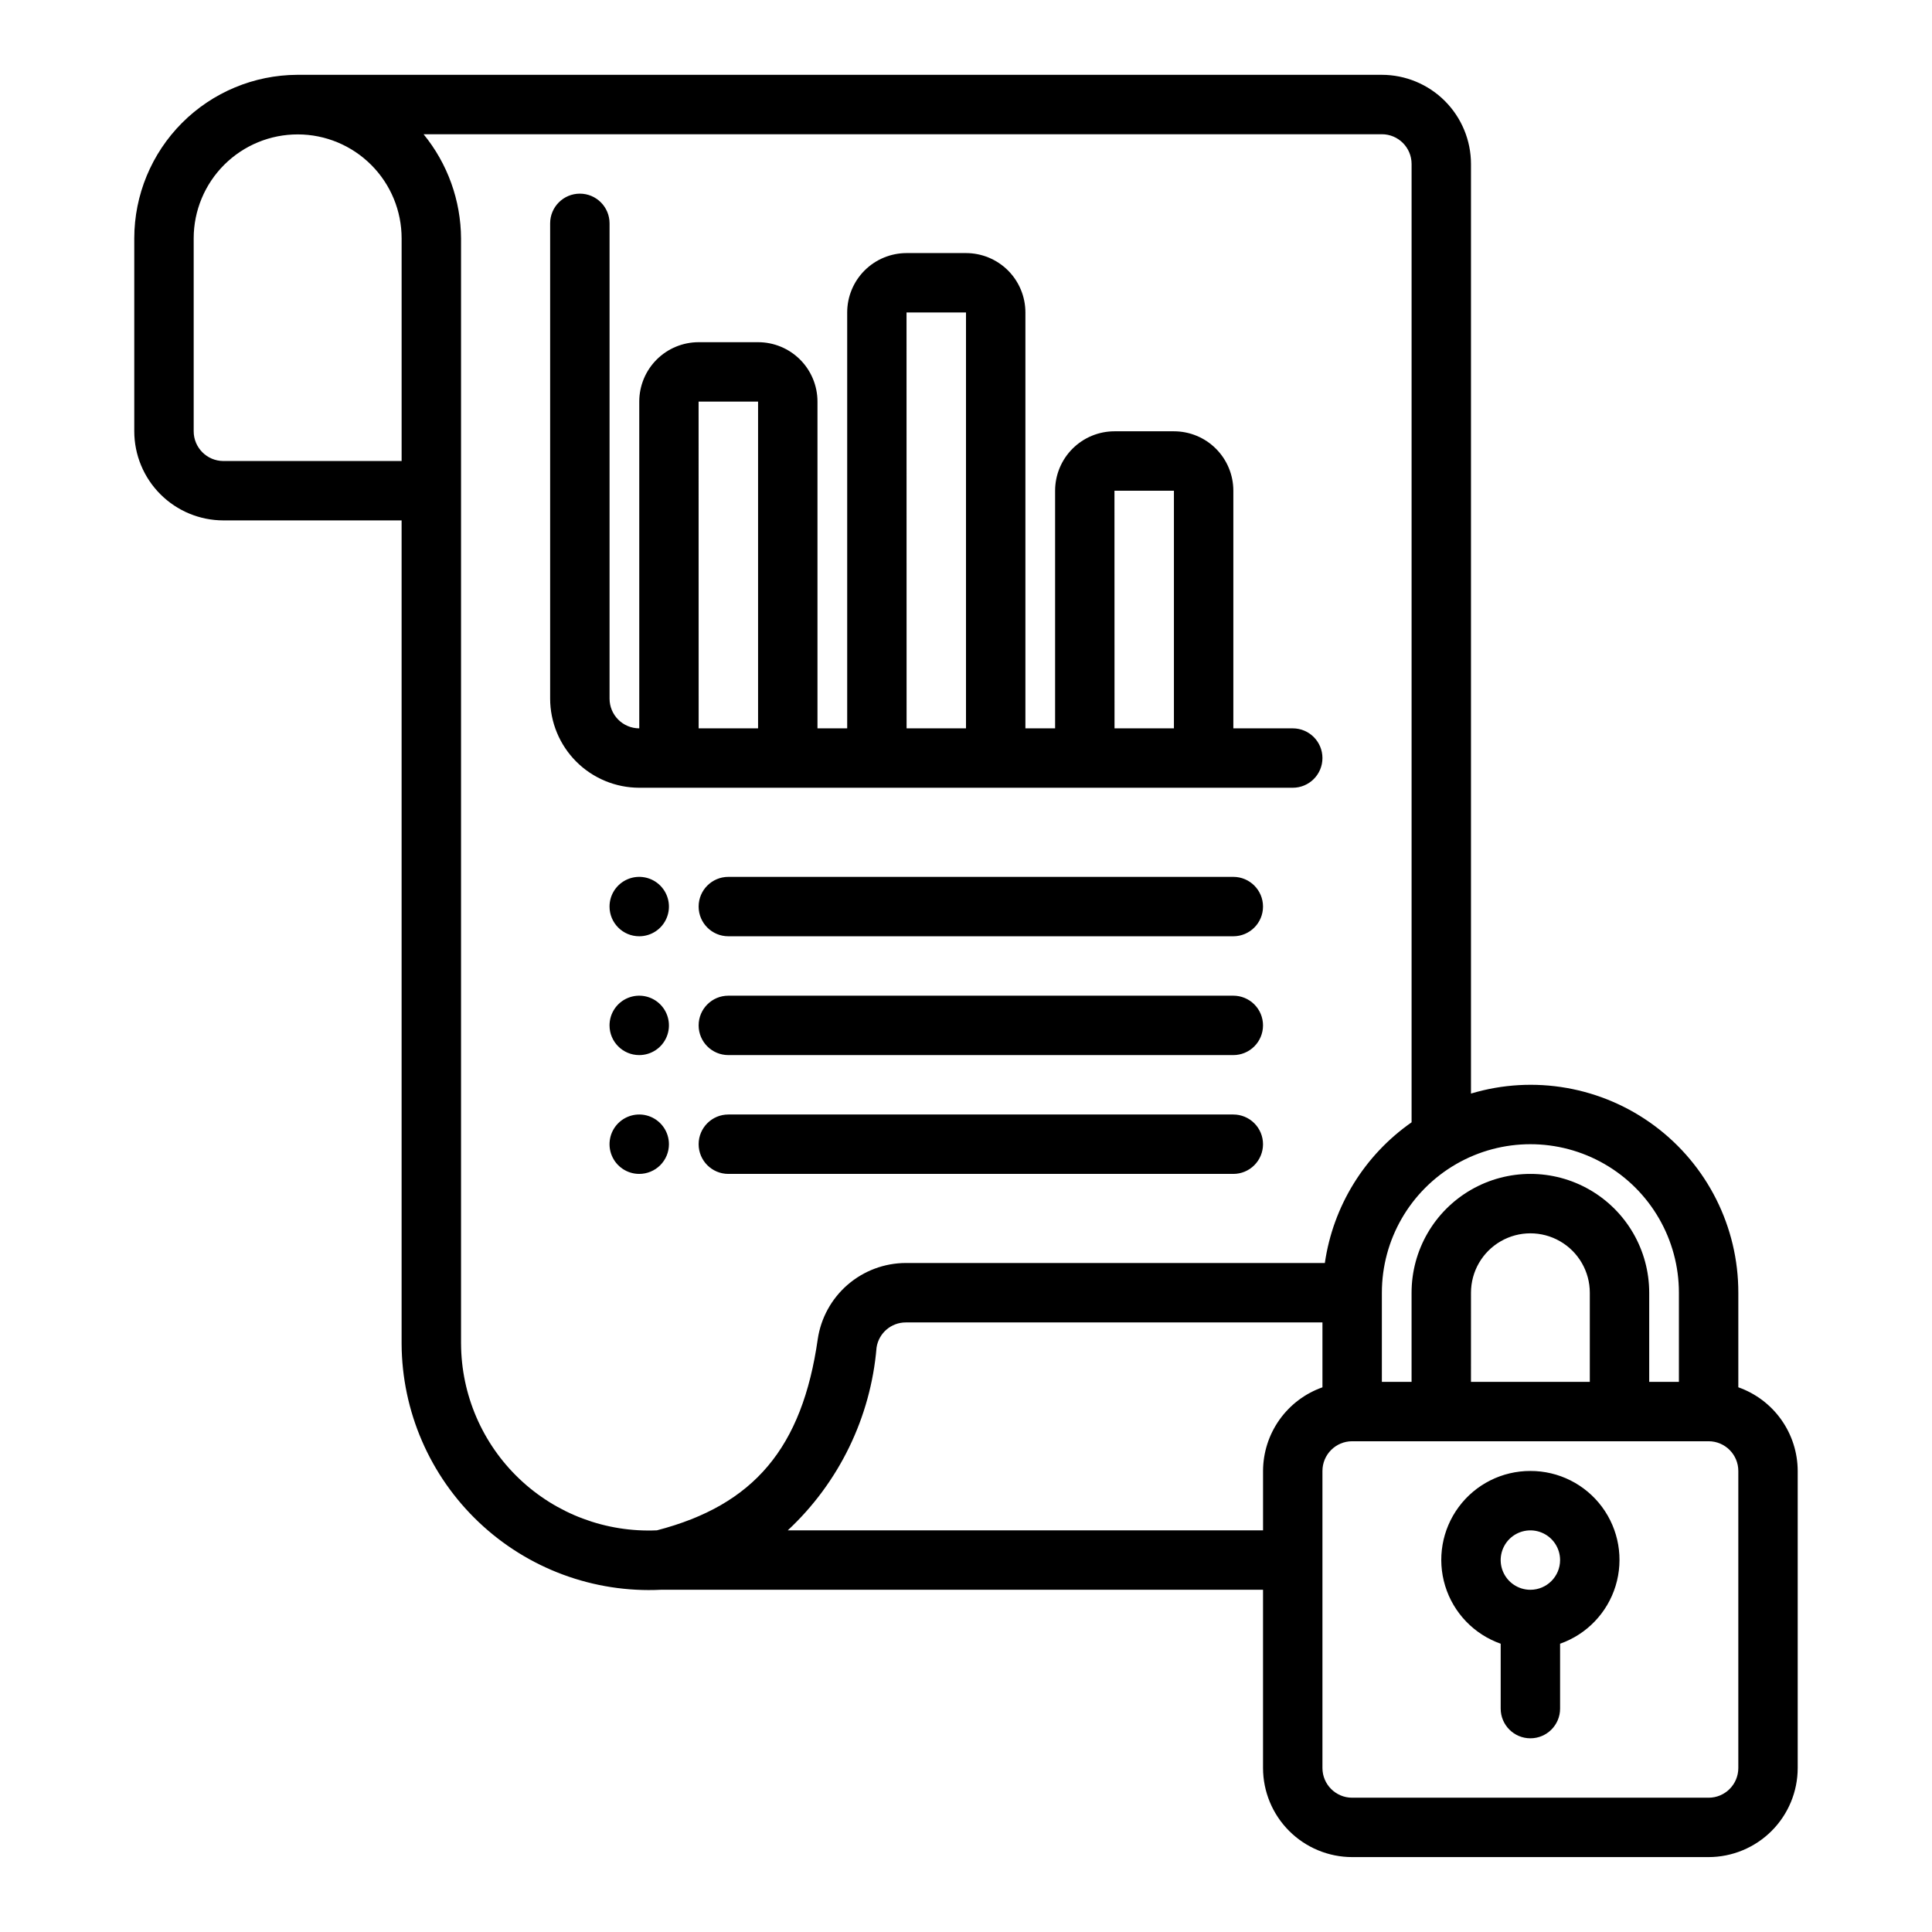 <?xml version="1.0" encoding="UTF-8"?>
<!-- Uploaded to: SVG Repo, www.svgrepo.com, Generator: SVG Repo Mixer Tools -->
<svg fill="#000000" width="800px" height="800px" version="1.1" viewBox="144 144 512 512" xmlns="http://www.w3.org/2000/svg">
 <path d="m486.59 337.02h-15.742v-62.977c0-4.176-1.66-8.18-4.613-11.133-2.953-2.953-6.957-4.613-11.133-4.613h-15.742c-4.176 0-8.18 1.66-11.133 4.613-2.953 2.953-4.613 6.957-4.613 11.133v62.977h-7.871v-110.21c0-4.176-1.66-8.18-4.609-11.133-2.953-2.949-6.957-4.609-11.133-4.609h-15.746c-4.176 0-8.18 1.66-11.133 4.609-2.953 2.953-4.609 6.957-4.609 11.133v110.21h-7.875v-86.594c0-4.176-1.656-8.18-4.609-11.133s-6.957-4.609-11.133-4.609h-15.746c-4.172 0-8.18 1.656-11.133 4.609-2.949 2.953-4.609 6.957-4.609 11.133v86.594c-4.348-0.004-7.867-3.527-7.871-7.875v-125.95c0-4.348-3.523-7.875-7.871-7.875-4.348 0-7.875 3.527-7.875 7.875v125.95c0.008 6.262 2.5 12.266 6.926 16.695 4.426 4.426 10.43 6.914 16.691 6.922h173.18c4.348 0 7.871-3.523 7.871-7.871 0-4.348-3.523-7.871-7.871-7.871zm-157.44 0-0.016-86.594h15.762v86.594zm55.105 0-0.016-110.21 15.762-0.004v110.21zm55.105 0-0.016-62.977h15.758v62.977zm-102.34 39.359h133.82c4.348 0 7.871 3.523 7.871 7.871s-3.523 7.871-7.871 7.871h-133.82c-4.348 0-7.875-3.523-7.875-7.871s3.527-7.871 7.875-7.871zm-31.488 7.871c0-3.184 1.918-6.055 4.859-7.273 2.941-1.219 6.328-0.543 8.578 1.707 2.25 2.254 2.926 5.637 1.707 8.578s-4.09 4.859-7.273 4.859c-4.348 0-7.871-3.523-7.871-7.871zm173.18 31.488c0 2.09-0.828 4.09-2.305 5.566-1.477 1.477-3.481 2.309-5.566 2.305h-133.82c-4.348 0-7.875-3.523-7.875-7.871 0-4.348 3.527-7.871 7.875-7.871h133.82c2.086 0 4.09 0.828 5.566 2.305 1.477 1.477 2.305 3.481 2.305 5.566zm0 31.488c0 2.09-0.828 4.09-2.305 5.566-1.477 1.477-3.481 2.309-5.566 2.305h-133.82c-4.348 0-7.875-3.523-7.875-7.871 0-4.348 3.527-7.871 7.875-7.871h133.82c2.086 0 4.09 0.828 5.566 2.305 1.477 1.477 2.305 3.477 2.305 5.566zm-173.18-31.488c0-3.184 1.918-6.055 4.859-7.273 2.941-1.219 6.328-0.543 8.578 1.707s2.926 5.637 1.707 8.578-4.09 4.859-7.273 4.859c-4.348 0-7.871-3.523-7.871-7.871zm7.871 39.359c-3.184 0-6.055-1.918-7.273-4.859-1.219-2.941-0.543-6.328 1.707-8.578s5.637-2.926 8.578-1.707c2.941 1.219 4.859 4.09 4.859 7.273 0 2.09-0.828 4.09-2.305 5.566-1.477 1.477-3.481 2.305-5.566 2.305zm291.27 56.555v-25.066c0.023-17.406-8.195-33.801-22.156-44.203-13.961-10.398-32.02-13.582-48.691-8.578v-246.36c-0.008-6.262-2.5-12.262-6.926-16.691-4.426-4.426-10.43-6.918-16.691-6.926h-287.45c-11.457 0.051-22.43 4.633-30.52 12.742-8.09 8.113-12.641 19.098-12.656 30.555v51.168c0.008 6.262 2.496 12.266 6.926 16.691 4.426 4.43 10.43 6.918 16.691 6.926h47.23v218.16c0.07 17.906 7.461 35.004 20.457 47.324 12.992 12.32 30.461 18.789 48.348 17.906h159.48v47.23c0.008 6.262 2.496 12.266 6.926 16.691 4.426 4.426 10.43 6.918 16.691 6.926h94.465c6.258-0.008 12.262-2.5 16.691-6.926 4.426-4.426 6.918-10.43 6.922-16.691v-78.719c-0.016-4.871-1.535-9.613-4.356-13.582-2.816-3.969-6.797-6.969-11.387-8.586zm-15.746-25.066v23.617h-7.871v-23.617c0-11.25-6-21.645-15.742-27.27s-21.746-5.625-31.488 0c-9.742 5.625-15.746 16.02-15.746 27.27v23.617h-7.871v-23.617c0-14.062 7.5-27.055 19.68-34.086 12.18-7.031 27.184-7.031 39.359 0 12.18 7.031 19.68 20.023 19.68 34.086zm-55.105 23.617 0.004-23.617c0-5.625 3-10.82 7.871-13.633 4.871-2.812 10.871-2.812 15.742 0s7.875 8.008 7.875 13.633v23.617zm-330.62-244.03c-4.348-0.008-7.867-3.527-7.875-7.875v-51.168c0.012-7.305 2.926-14.309 8.098-19.469 5.176-5.16 12.188-8.055 19.496-8.043 7.305 0.008 14.309 2.922 19.469 8.098 5.16 5.172 8.055 12.184 8.043 19.492v58.965zm62.977 233.91v-292.88c-0.047-10.074-3.551-19.828-9.926-27.629h253.96c4.348 0.004 7.867 3.527 7.871 7.871v253.98c-12.484 8.719-20.805 22.211-22.988 37.281h-111.05c-5.656 0.012-11.125 2.055-15.406 5.754-4.281 3.703-7.094 8.812-7.926 14.41-4.113 28.828-16.91 44.008-42.621 50.684-13.52 0.598-26.699-4.344-36.496-13.684-9.797-9.336-15.363-22.266-15.414-35.801zm86.582 49.48c13.59-12.668 21.98-29.941 23.535-48.453 0.582-3.828 3.875-6.656 7.746-6.652h110.42v17.195c-4.59 1.617-8.566 4.617-11.387 8.586-2.82 3.969-4.34 8.711-4.356 13.582v15.742zm251.91 62.977c-0.004 4.348-3.527 7.871-7.871 7.871h-94.465c-4.348 0-7.871-3.523-7.875-7.871v-78.719c0.004-4.348 3.527-7.871 7.875-7.875h94.465c4.344 0.004 7.867 3.527 7.871 7.875zm-55.105-78.719c-7.481-0.02-14.527 3.516-18.98 9.527-4.457 6.008-5.793 13.777-3.602 20.93 2.191 7.156 7.652 12.84 14.711 15.324v17.195c0 4.348 3.523 7.871 7.871 7.871s7.871-3.523 7.871-7.871v-17.195c7.059-2.484 12.52-8.168 14.711-15.32 2.191-7.156 0.855-14.926-3.598-20.934-4.457-6.012-11.504-9.547-18.984-9.527zm0 31.488c-3.184 0-6.055-1.918-7.273-4.859s-0.543-6.328 1.707-8.582c2.254-2.25 5.637-2.922 8.578-1.703 2.941 1.215 4.859 4.086 4.859 7.269 0 4.348-3.523 7.871-7.871 7.875z"/>
</svg>